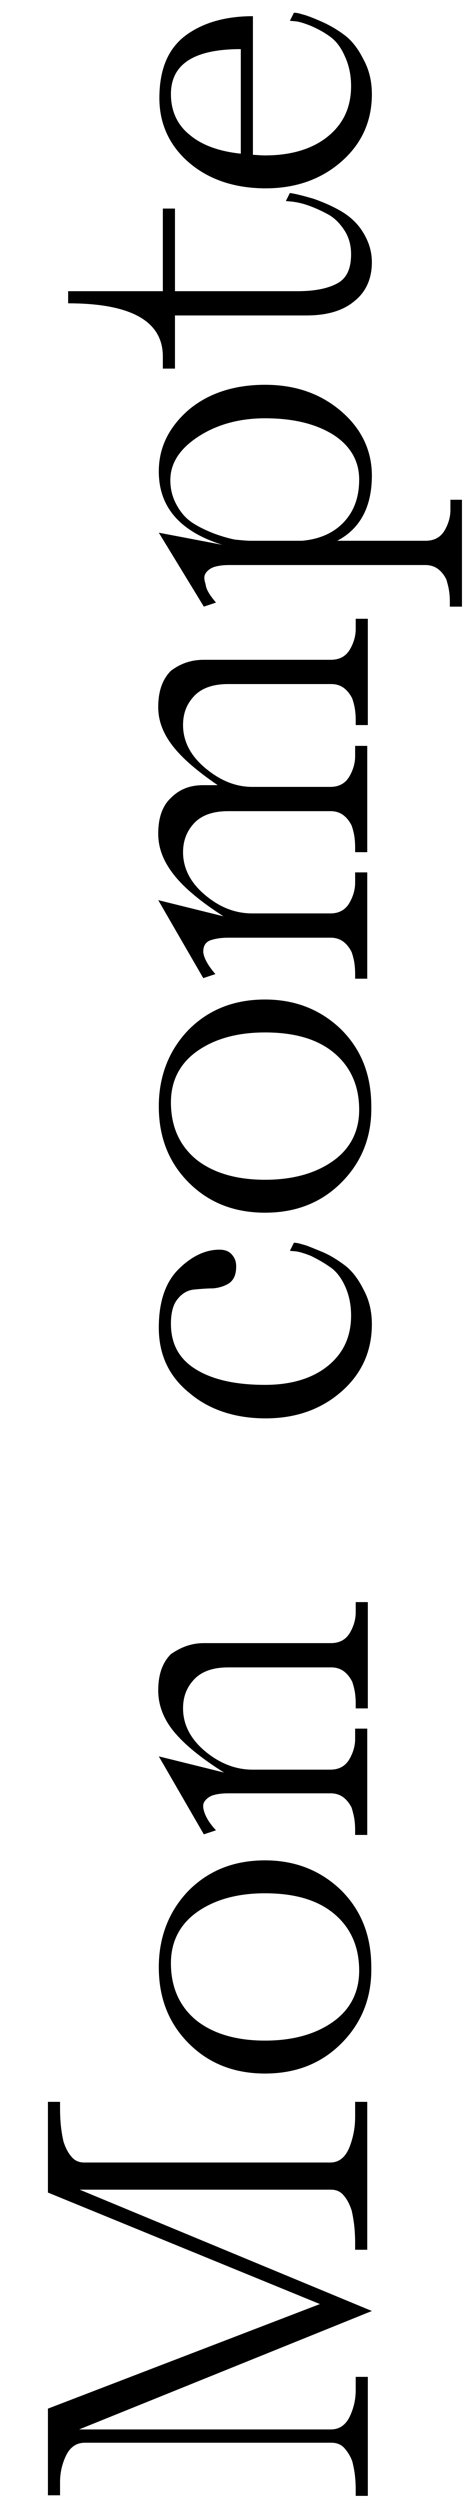 <?xml version="1.0" encoding="utf-8"?>
<!-- Generator: Adobe Illustrator 21.0.0, SVG Export Plug-In . SVG Version: 6.00 Build 0)  -->
<svg version="1.1" id="Calque_1" xmlns="http://www.w3.org/2000/svg" xmlns:xlink="http://www.w3.org/1999/xlink" x="0px" y="0px"
	 viewBox="0 0 80.7 432.7" style="enable-background:new 0 0 80.7 432.7;" xml:space="preserve">
<g>
	<path d="M8.3,379.5v-15.7h2.1c0,0.3,0,0.7,0,1.1c0,0.5,0,1.3,0.1,2.6c0.1,1.2,0.3,2.3,0.5,3.2c0.3,0.9,0.7,1.8,1.3,2.5
		c0.6,0.8,1.4,1.1,2.3,1.1h42.6c1.5,0,2.6-0.9,3.3-2.6c0.7-1.8,1-3.5,1-5.3v-2.6h2.1v25.6h-2.1c0-0.3,0-0.7,0-1.1
		c0-0.5,0-1.3-0.1-2.5c-0.1-1.2-0.3-2.3-0.5-3.2c-0.3-0.9-0.7-1.8-1.3-2.5c-0.6-0.8-1.4-1.1-2.3-1.1H13.8L64.4,400l-50.7,20.5h43.6
		c1.5,0,2.6-0.8,3.3-2.3c0.7-1.5,1-3,1-4.5v-2.3h2.1V432h-2.1c0-0.2,0-0.6,0-1c0-0.4,0-1.1-0.1-2.2c-0.1-1.1-0.3-2-0.5-2.8
		c-0.3-0.8-0.7-1.5-1.3-2.2c-0.6-0.7-1.4-1-2.3-1H14.7c-1.5,0-2.6,0.8-3.3,2.3c-0.7,1.5-1,3-1,4.5v2.3H8.3v-15l47.1-18.1L8.3,379.5z
		"/>
	<path d="M59.1,353.7c-3.5,3.5-7.9,5.2-13.2,5.2c-5.3,0-9.7-1.7-13.2-5.2c-3.5-3.5-5.2-7.9-5.2-13.2c0-5.3,1.8-9.8,5.2-13.3
		c3.5-3.5,7.9-5.2,13.2-5.2c5.3,0,9.7,1.8,13.2,5.2c3.5,3.5,5.2,7.9,5.2,13.3C64.4,345.8,62.6,350.2,59.1,353.7z M45.9,353.2
		c4.8,0,8.7-1.1,11.7-3.2c3-2.1,4.6-5.1,4.6-8.9c0-4.2-1.5-7.5-4.4-9.9c-2.9-2.4-6.9-3.5-11.9-3.5c-4.8,0-8.7,1.1-11.7,3.2
		c-3,2.1-4.6,5.1-4.6,8.9c0,4.2,1.5,7.5,4.4,9.9C36.9,352,40.9,353.2,45.9,353.2z"/>
	<path d="M35.3,284.4h22c1.5,0,2.6-0.6,3.3-1.8c0.7-1.2,1-2.4,1-3.5v-1.8h2.1v18.4h-2.1c0-0.2,0-0.4,0-0.8c0-0.3,0-0.9-0.1-1.7
		c-0.1-0.8-0.3-1.5-0.5-2.1c-0.3-0.6-0.7-1.2-1.3-1.7c-0.6-0.5-1.4-0.8-2.3-0.8H39.5c-2.6,0-4.6,0.7-5.9,2.1c-1.3,1.4-1.9,3-1.9,5
		c0,2.8,1.3,5.3,3.8,7.4s5.3,3.2,8.2,3.2h13.5c1.5,0,2.6-0.6,3.3-1.8c0.7-1.2,1-2.4,1-3.5v-1.8h2.1v18.4h-2.1c0-0.2,0-0.4,0-0.8
		c0-0.3,0-0.9-0.1-1.7c-0.1-0.8-0.3-1.5-0.5-2.2c-0.3-0.6-0.7-1.2-1.3-1.7c-0.6-0.5-1.4-0.8-2.3-0.8H39.5c-1,0-1.8,0.1-2.5,0.3
		c-0.7,0.2-1.2,0.6-1.5,1c-0.4,0.5-0.4,1.1-0.1,2c0.3,0.9,0.9,1.9,2,3.1l-2.1,0.7l-7.8-13.5l11.3,2.8c-4-2.5-6.9-4.9-8.7-7.1
		c-1.8-2.2-2.7-4.6-2.7-7.1c0-2.7,0.7-4.8,2.2-6.3C31.2,285.2,33,284.4,35.3,284.4z"/>
	<path d="M27.5,229.8c0-4.4,1.1-7.8,3.4-10.1c2.3-2.3,4.7-3.4,7.1-3.4c1,0,1.7,0.3,2.2,0.9c0.5,0.6,0.7,1.2,0.7,2
		c0,1.4-0.4,2.3-1.2,2.9c-0.8,0.5-1.7,0.8-2.8,0.9c-1.1,0-2.2,0.1-3.3,0.2c-1.1,0.1-2.1,0.7-2.8,1.6c-0.8,0.9-1.2,2.4-1.2,4.3
		c0,3.5,1.4,6.1,4.3,7.9c2.9,1.8,6.9,2.7,12,2.7c4.5,0,8.2-1.1,10.9-3.3c2.7-2.2,4-5.1,4-8.7c0-2-0.4-3.7-1.1-5.2
		c-0.7-1.5-1.6-2.6-2.7-3.3c-1-0.7-2.1-1.3-3.1-1.8c-1-0.4-1.9-0.7-2.6-0.8l-1.1-0.1l0.7-1.4c0.4,0,0.9,0.1,1.5,0.3
		c0.6,0.1,1.7,0.6,3.2,1.2s2.9,1.5,4.1,2.4c1.2,0.9,2.3,2.3,3.2,4.1c1,1.8,1.5,3.8,1.5,6.1c0,4.6-1.7,8.5-5.2,11.6
		c-3.5,3.1-7.9,4.7-13.2,4.7c-5.3,0-9.8-1.5-13.2-4.4C29.2,238.2,27.5,234.4,27.5,229.8z"/>
	<path d="M59.1,204.7c-3.5,3.5-7.9,5.2-13.2,5.2c-5.3,0-9.7-1.7-13.2-5.2c-3.5-3.5-5.2-7.9-5.2-13.2c0-5.3,1.8-9.8,5.2-13.3
		c3.5-3.5,7.9-5.2,13.2-5.2c5.3,0,9.7,1.8,13.2,5.2c3.5,3.5,5.2,7.9,5.2,13.3C64.4,196.8,62.6,201.2,59.1,204.7z M45.9,204.2
		c4.8,0,8.7-1.1,11.7-3.2c3-2.1,4.6-5.1,4.6-8.9c0-4.2-1.5-7.5-4.4-9.9c-2.9-2.4-6.9-3.5-11.9-3.5c-4.8,0-8.7,1.1-11.7,3.2
		c-3,2.1-4.6,5.1-4.6,8.9c0,4.2,1.5,7.5,4.4,9.9C36.9,203,40.9,204.2,45.9,204.2z"/>
	<path d="M35.3,114.2h22c1.5,0,2.6-0.6,3.3-1.8c0.7-1.2,1-2.4,1-3.5v-1.8h2.1v18.4h-2.1c0-0.2,0-0.4,0-0.8c0-0.3,0-0.9-0.1-1.7
		c-0.1-0.8-0.3-1.5-0.5-2.1c-0.3-0.6-0.7-1.2-1.3-1.7c-0.6-0.5-1.4-0.8-2.3-0.8H39.5c-2.6,0-4.6,0.7-5.9,2.1c-1.3,1.4-1.9,3-1.9,5
		c0,2.8,1.3,5.3,3.8,7.4c2.6,2.2,5.3,3.3,8.2,3.3h13.5c1.5,0,2.6-0.6,3.3-1.8c0.7-1.2,1-2.4,1-3.5v-1.8h2.1v18.4h-2.1
		c0-0.2,0-0.4,0-0.8c0-0.3,0-0.9-0.1-1.7c-0.1-0.8-0.3-1.5-0.5-2.1c-0.3-0.6-0.7-1.2-1.3-1.7c-0.6-0.5-1.4-0.8-2.3-0.8H39.5
		c-2.6,0-4.6,0.7-5.9,2.1c-1.3,1.4-1.9,3.1-1.9,5c0,2.8,1.3,5.3,3.8,7.4c2.6,2.2,5.3,3.2,8.2,3.2h13.5c1.5,0,2.6-0.6,3.3-1.8
		c0.7-1.2,1-2.4,1-3.5v-1.8h2.1v18.4h-2.1c0-0.2,0-0.4,0-0.8c0-0.3,0-0.9-0.1-1.7c-0.1-0.8-0.3-1.5-0.5-2.1
		c-0.3-0.6-0.7-1.2-1.3-1.7c-0.6-0.5-1.4-0.8-2.3-0.8H39.5c-1.3,0-2.4,0.2-3.2,0.5c-0.8,0.4-1.1,1-1.1,2c0.1,1,0.8,2.3,2.1,3.8
		l-2.1,0.7l-7.8-13.5l11.3,2.8c-3.9-2.5-6.8-4.9-8.6-7.2c-1.8-2.3-2.7-4.6-2.7-7.1c0-2.7,0.7-4.8,2.2-6.2c1.5-1.5,3.3-2.2,5.6-2.2
		h2.5c-3.5-2.4-6.1-4.6-7.8-6.8c-1.7-2.2-2.5-4.4-2.5-6.7c0-2.7,0.7-4.8,2.2-6.3C31.2,114.9,33,114.2,35.3,114.2z"/>
	<path d="M37.4,104.3l-2.1,0.7l-7.8-12.8l11,2.1c-7.3-2.3-11-6.5-11-12.7c0-4.1,1.7-7.6,5.1-10.6c3.4-2.9,7.9-4.4,13.3-4.4
		c5.2,0,9.6,1.5,13.2,4.6c3.5,3,5.3,6.8,5.3,11.1c0,5.4-2,9.2-6,11.3h15.3c1.5,0,2.6-0.6,3.3-1.8c0.7-1.2,1-2.4,1-3.5v-1.8H80V105
		h-2.1c0-0.2,0-0.4,0-0.8c0-0.3,0-0.9-0.1-1.7c-0.1-0.8-0.3-1.5-0.5-2.2c-0.3-0.6-0.7-1.2-1.3-1.7c-0.6-0.5-1.4-0.8-2.3-0.8h-34
		c-1,0-1.8,0.1-2.5,0.3c-0.7,0.2-1.2,0.6-1.5,1c-0.4,0.5-0.4,1.1-0.1,2C35.7,102.1,36.4,103.1,37.4,104.3z M43.4,93.6h8.9
		c3.3-0.3,5.7-1.5,7.4-3.4c1.7-1.9,2.5-4.3,2.5-7.2c0-3.2-1.5-5.8-4.4-7.7c-3-1.9-6.9-2.9-11.9-2.9c-4.5,0-8.4,1.1-11.6,3.2
		c-3.2,2.1-4.8,4.6-4.8,7.5c0,1.7,0.4,3.1,1.2,4.5s1.7,2.3,2.8,3c1.1,0.7,2.4,1.3,3.7,1.8c1.4,0.5,2.5,0.8,3.5,1
		C41.8,93.5,42.7,93.6,43.4,93.6z"/>
	<path d="M30.3,63.8h-2.1v-2.1c0-6.1-5.5-9.2-16.4-9.2v-2.1h16.4V36.1h2.1v14.3h21.3c3,0,5.3-0.5,6.9-1.4c1.6-0.9,2.3-2.6,2.3-5
		c0-1.6-0.4-3-1.2-4.2s-1.7-2.1-2.8-2.7c-1.1-0.6-2.2-1.1-3.3-1.5c-1.1-0.4-2.1-0.6-2.9-0.7l-1.1-0.1l0.7-1.4c1.3,0.2,2.7,0.6,4.1,1
		c1.4,0.5,2.9,1.1,4.5,2c1.6,0.9,3,2.1,4,3.7s1.6,3.3,1.6,5.3c0,2.8-1,5.1-3,6.7c-2,1.7-4.8,2.5-8.3,2.5H30.3V63.8z"/>
	<path d="M43.8,2.8v24c0.5,0,1.2,0.1,2.1,0.1c4.5,0,8.2-1.1,10.9-3.3c2.7-2.2,4-5.1,4-8.7c0-2-0.4-3.7-1.1-5.2
		C59,8.1,58.1,7,57.1,6.3C56,5.5,55,5,53.9,4.5c-1-0.4-1.9-0.7-2.6-0.8l-1.1-0.1l0.7-1.4c0.4,0,0.9,0.1,1.5,0.3
		C52.9,2.6,54,3,55.6,3.7s2.9,1.5,4.1,2.4c1.2,0.9,2.3,2.3,3.2,4.1c1,1.8,1.5,3.8,1.5,6.1c0,4.6-1.7,8.5-5.2,11.6
		c-3.5,3.1-7.9,4.7-13.2,4.7c-5.3,0-9.8-1.5-13.2-4.4s-5.2-6.7-5.2-11.2c0-5,1.5-8.6,4.6-10.9C35.2,3.9,39.1,2.8,43.8,2.8z
		 M29.6,16.3c0,2.9,1.1,5.3,3.2,7c2.1,1.8,5.1,2.9,8.9,3.3V8.5C33.6,8.5,29.6,11.1,29.6,16.3z"/>
</g>
</svg>
